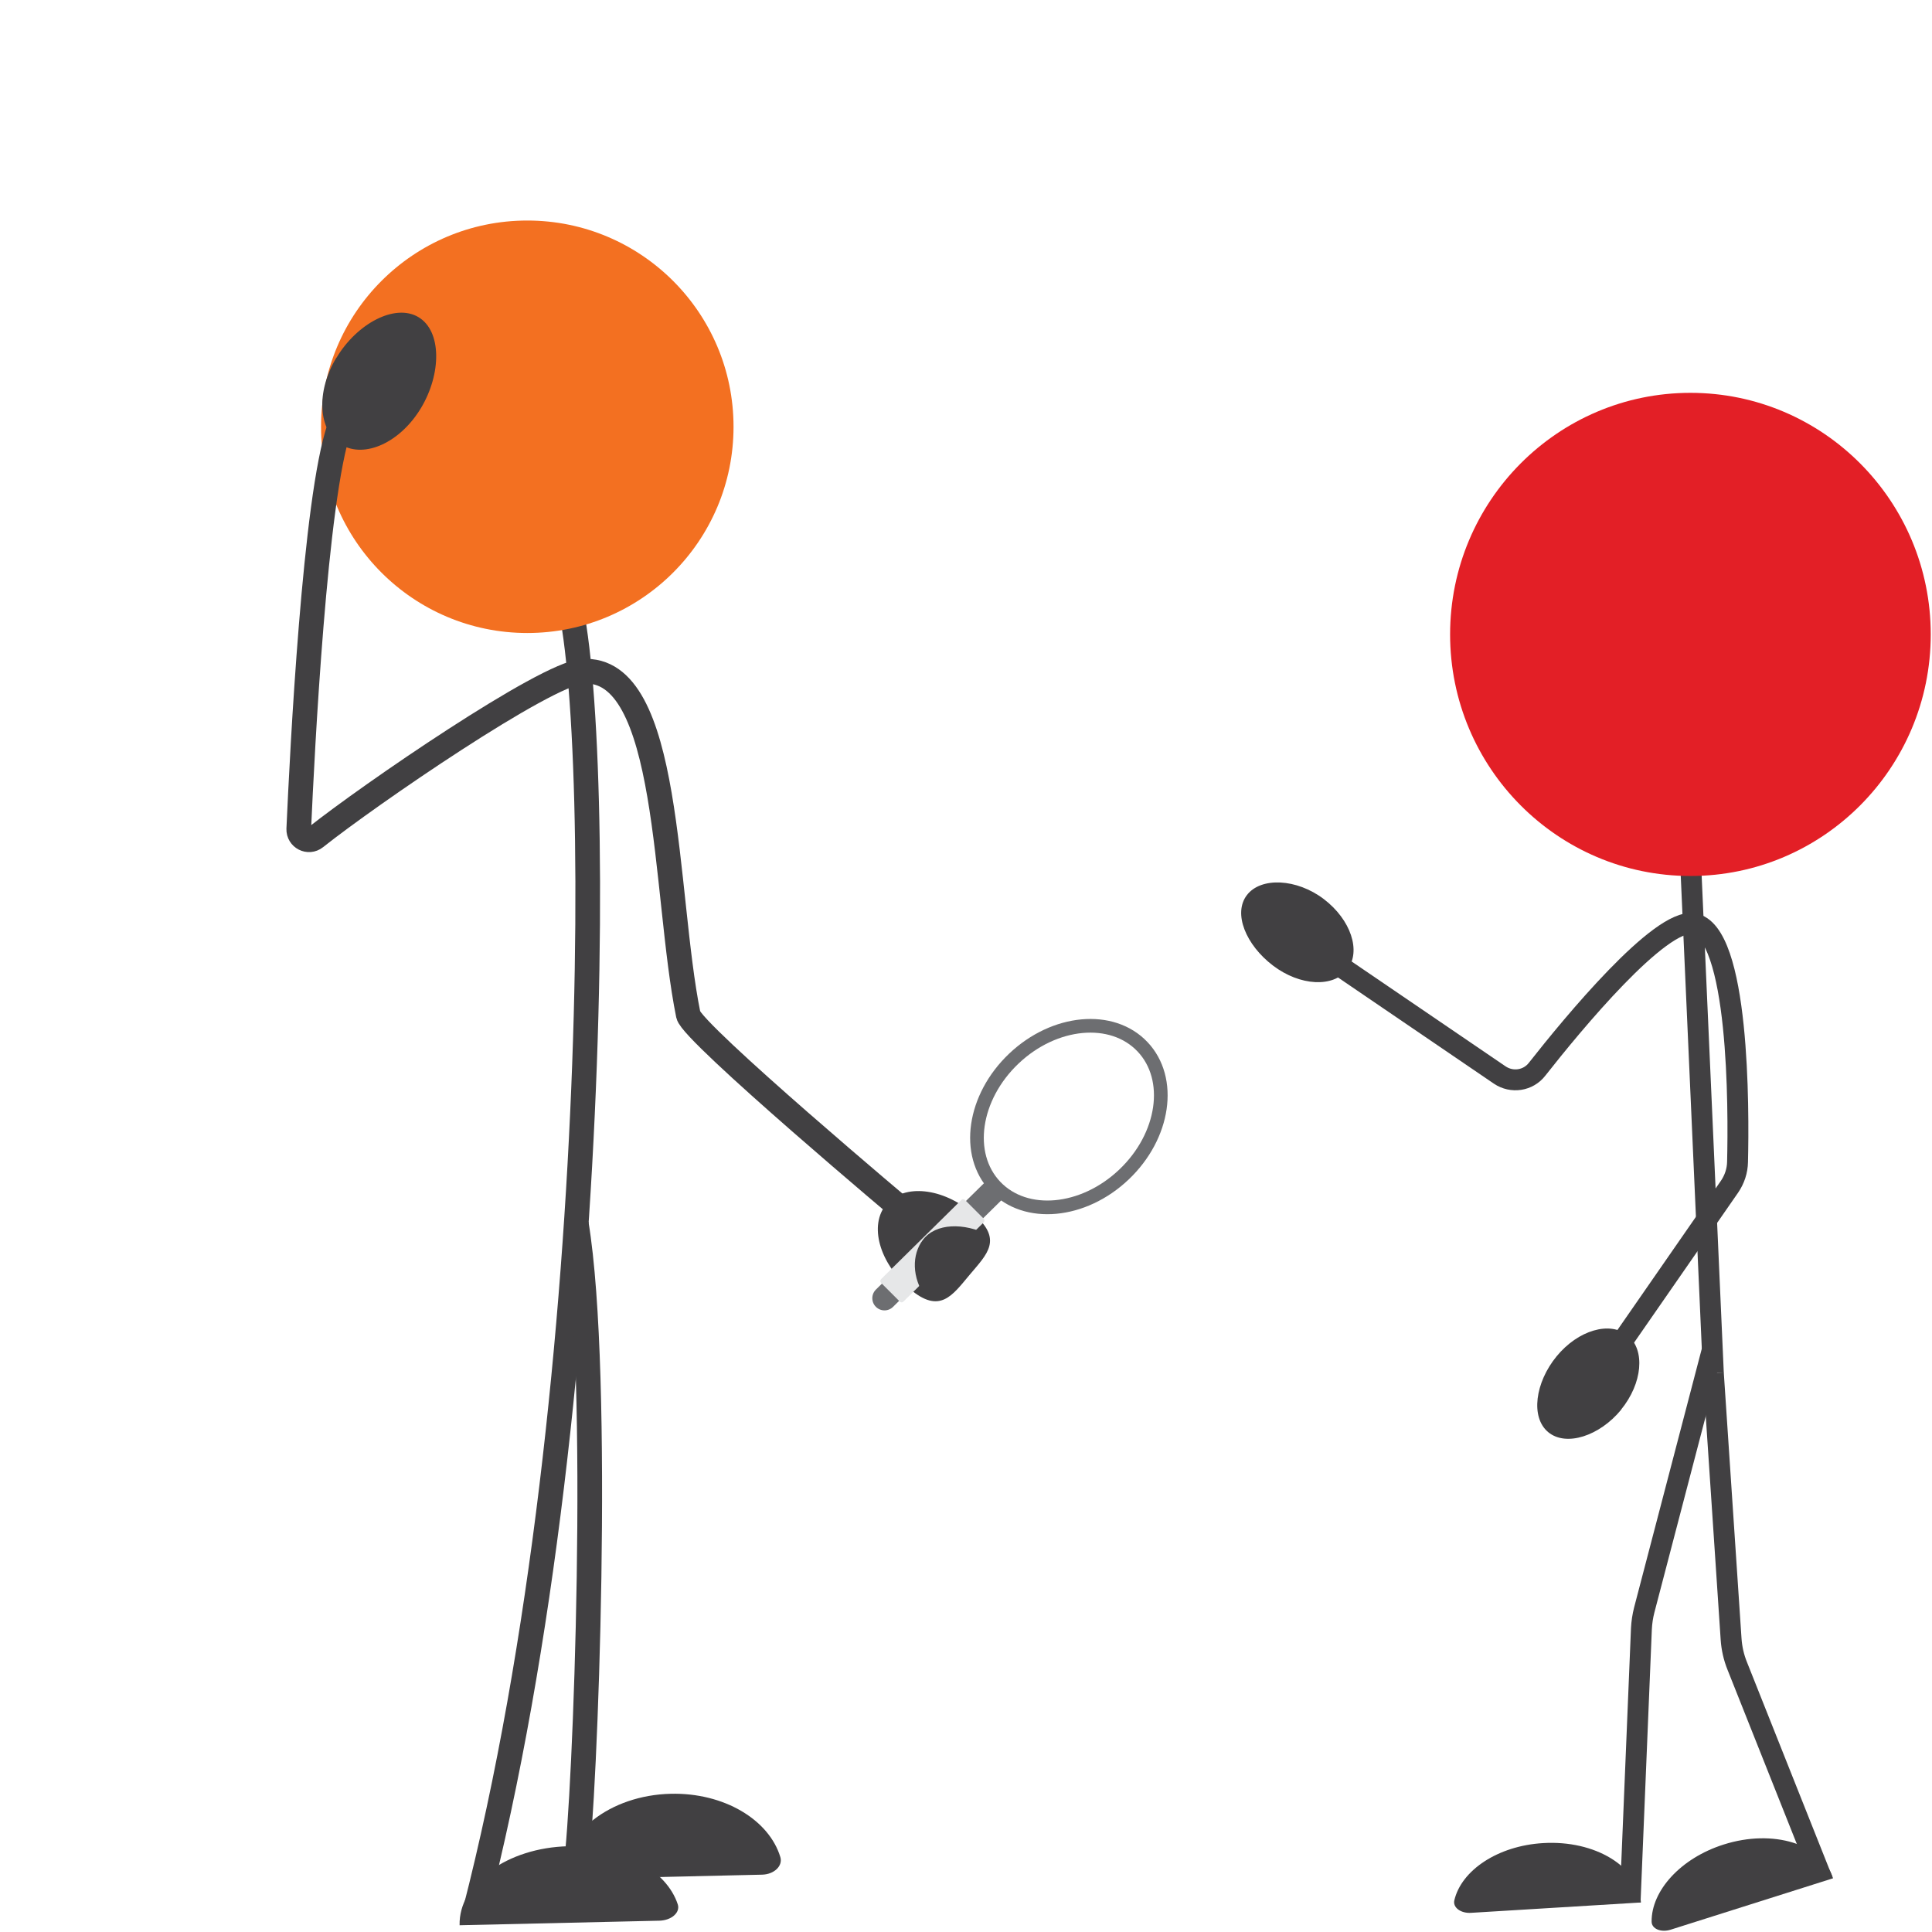 <?xml version="1.0" encoding="UTF-8"?>
<svg id="Layer_1" data-name="Layer 1" xmlns="http://www.w3.org/2000/svg" viewBox="0 0 123 123">
  <g>
    <g>
      <g>
        <g>
          <line x1="107.62" y1="54.64" x2="109.08" y2="87.42" style="fill: none; stroke: #414042; stroke-miterlimit: 10; stroke-width: 1.33px;"/>
          <path d="M109.03,85.87l-4.35,16.63c-.1,.39-.16,.79-.18,1.19l-.72,17.4" style="fill: none; stroke: #414042; stroke-linejoin: round; stroke-width: 1.33px;"/>
          <path d="M109.08,87.42l1.13,16.94c.04,.58,.17,1.16,.39,1.7l5.41,13.6" style="fill: none; stroke: #414042; stroke-miterlimit: 10; stroke-width: 1.33px;"/>
          <path d="M85.41,61.58l10.07,6.86c.77,.52,1.81,.37,2.38-.37,2.28-2.9,7.82-9.61,9.95-9.27,2.94,.47,2.89,11.88,2.81,15.17-.01,.57-.19,1.11-.51,1.58l-7.38,10.64" style="fill: none; stroke: #414042; stroke-miterlimit: 10; stroke-width: 1.33px;"/>
          <path d="M122.92,40.39c0,8.49-6.85,15.38-15.3,15.38-8.45,0-15.3-6.89-15.3-15.38,0-8.49,6.85-15.38,15.3-15.38s15.3,6.89,15.3,15.38Z" style="fill: #e31f26;"/>
        </g>
        <path d="M98.24,117.34c3.3-.2,6.09,1.49,6.23,3.78l-10.82,.66c-.65,.04-1.17-.34-1.06-.8,.45-1.91,2.77-3.47,5.65-3.64Z" style="fill: #414042;"/>
      </g>
      <path d="M109.74,117.43c3.15-1,6.27-.04,6.96,2.15l-10.33,3.27c-.62,.2-1.22-.05-1.22-.51-.02-1.96,1.84-4.04,4.59-4.91Z" style="fill: #414042;"/>
      <path d="M81.04,61.47c-1.72-1.31-2.55-3.31-1.66-4.48s3.18-1.06,4.9,.25,2.39,3.31,1.5,4.48-3.02,1.06-4.74-.25Z" style="fill: #414042;"/>
      <path d="M103.21,89.75c-1.37,1.67-3.5,2.37-4.64,1.43s-.84-3.16,.53-4.83c1.37-1.67,3.4-2.26,4.53-1.33s.94,3.05-.43,4.73Z" style="fill: #414042;"/>
    </g>
    <g>
      <g>
        <g>
          <path d="M42.71,114.2c-3.88,.09-6.98,2.52-6.91,5.44l12.72-.29c.77-.02,1.33-.56,1.16-1.12-.72-2.38-3.59-4.11-6.98-4.03Z" style="fill: #414042;"/>
          <path d="M36.18,117.54c-3.88,.09-6.98,2.34-6.92,5.03l12.72-.29c.77-.02,1.34-.52,1.17-1.04-.72-2.19-3.58-3.79-6.97-3.71Z" style="fill: #414042;"/>
          <path d="M35.66,36.81c2.7,3.05,3.25,51.2-5.43,84.9" style="fill: none; stroke: #414042; stroke-miterlimit: 10; stroke-width: 1.57px;"/>
          <path d="M36.65,118.99c.62-4.45,1.64-31.42,.04-41.08" style="fill: none; stroke: #414042; stroke-miterlimit: 10; stroke-width: 1.57px;"/>
          <circle cx="33.57" cy="27.17" r="13.13" style="fill: #f37021;"/>
          <path d="M57.86,77.36s-13.8-11.59-14.04-12.75c-1.57-7.75-1.07-22.29-6.74-21.87-2.37,.17-13.58,7.86-17,10.58-.44,.35-1.08,.02-1.06-.54,.22-4.93,1.03-21.09,2.59-25.57" style="fill: none; stroke: #414042; stroke-miterlimit: 10; stroke-width: 1.57px;"/>
        </g>
        <g>
          <path d="M21.41,22.78c-1.31,2.18-1.16,4.65,.33,5.54,1.49,.88,3.75-.16,5.06-2.34s1.33-4.9-.16-5.79-3.92,.41-5.22,2.59Z" style="fill: #414042;"/>
          <path d="M57.91,82.05c1.93,1.65,2.72,.42,3.83-.9s2.14-2.24,.21-3.89c-1.93-1.65-4.4-1.91-5.52-.59s-.45,3.73,1.48,5.37Z" style="fill: #414042;"/>
        </g>
      </g>
      <g>
        <ellipse cx="68.05" cy="71.08" rx="6.46" ry="5.09" transform="translate(-30.24 66.37) rotate(-43.5)" style="fill: none; stroke: #6d6e71; stroke-miterlimit: 10; stroke-width: .87px;"/>
        <line x1="56.31" y1="82.65" x2="63.16" y2="75.91" style="fill: none; stroke: #6d6e71; stroke-linecap: round; stroke-miterlimit: 10; stroke-width: 1.55px;"/>
        <path d="M57.29,82.87l-1.2-1.2c-.06-.06-.06-.16,0-.23l5.12-5.05c.06-.06,.16-.06,.22,0l1.2,1.2c.06,.06,.06,.16,0,.23l-5.12,5.05c-.06,.06-.16,.06-.22,0Z" style="fill: #e6e7e8;"/>
      </g>
    </g>
  </g>
  <path d="M58.92,82.58c-.87-1.24-.88-2.71-.16-3.65,.82-1.07,2.6-1.1,4.18-.31" style="fill: #414042;"/>
</svg>